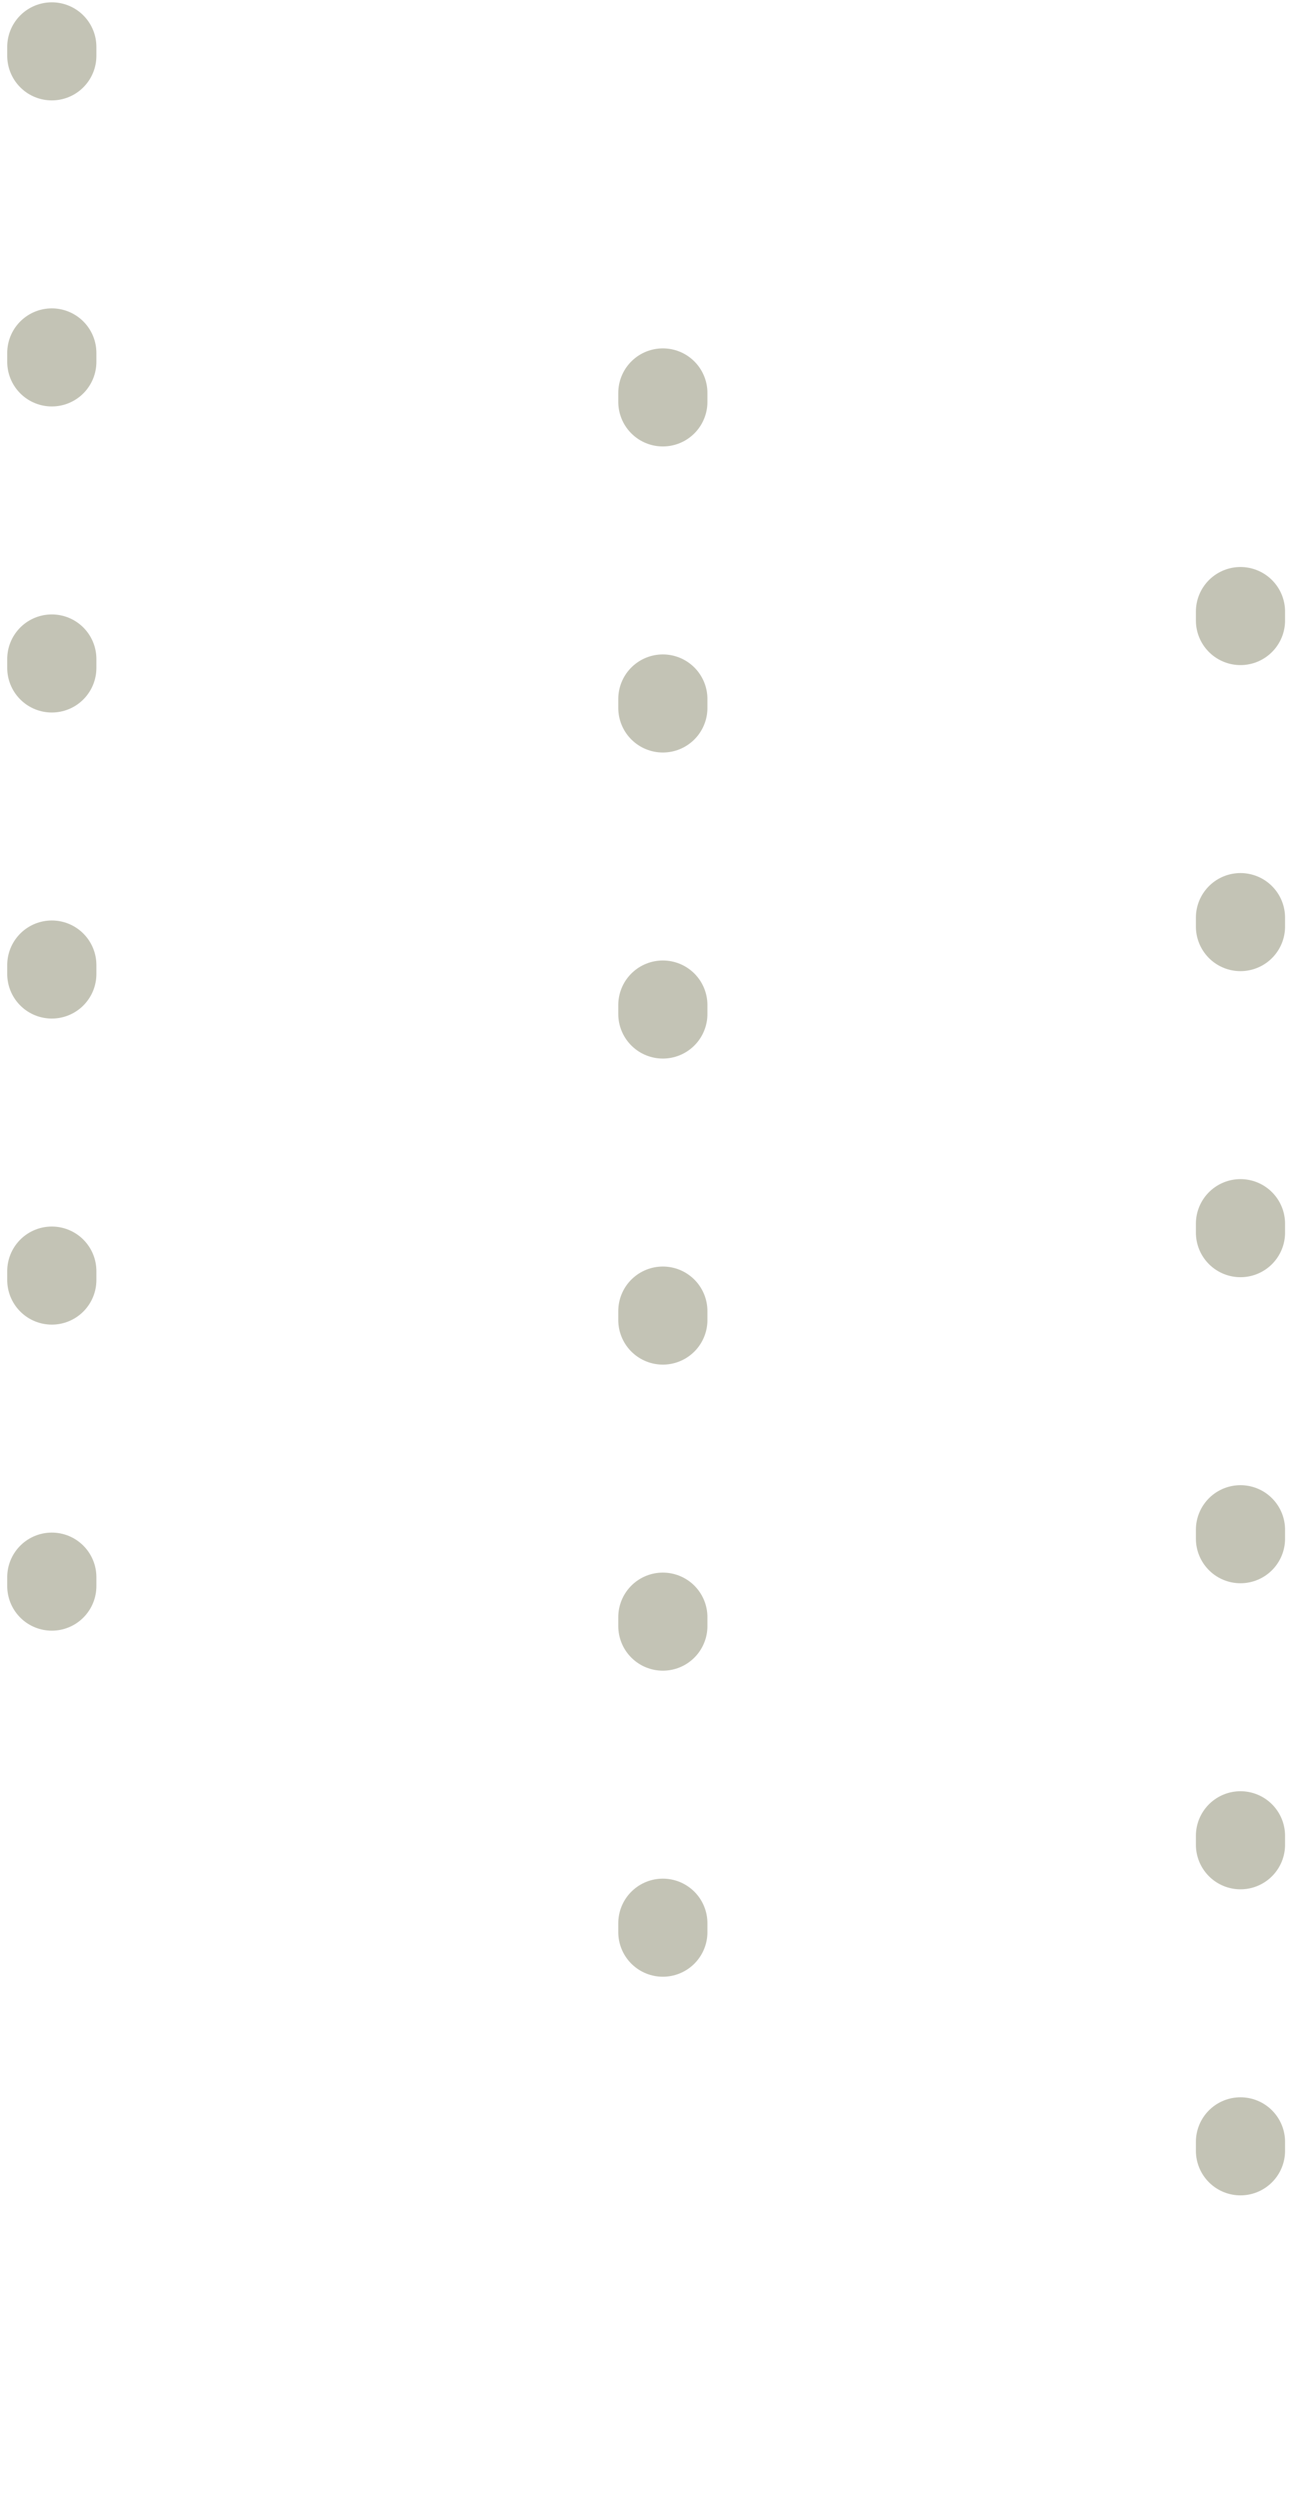 <svg xmlns="http://www.w3.org/2000/svg" fill="none" viewBox="0 0 45 87" height="87" width="45">
<path stroke-dasharray="0.31 10.34 0.31 10.34" stroke-linecap="round" stroke-miterlimit="10" stroke-width="3.103" stroke="#C3C3B5" d="M1.803 1.632V65.108"></path>
<path stroke-dasharray="0.31 10.34 0.31 10.34" stroke-linecap="round" stroke-miterlimit="10" stroke-width="3.103" stroke="#C3C3B5" d="M43.172 21.282V84.758"></path>
<path stroke-dasharray="0.31 10.34 0.31 10.34" stroke-linecap="round" stroke-miterlimit="10" stroke-width="3.103" stroke="#C3C3B5" d="M23.069 13.674V77.15"></path>
</svg>
